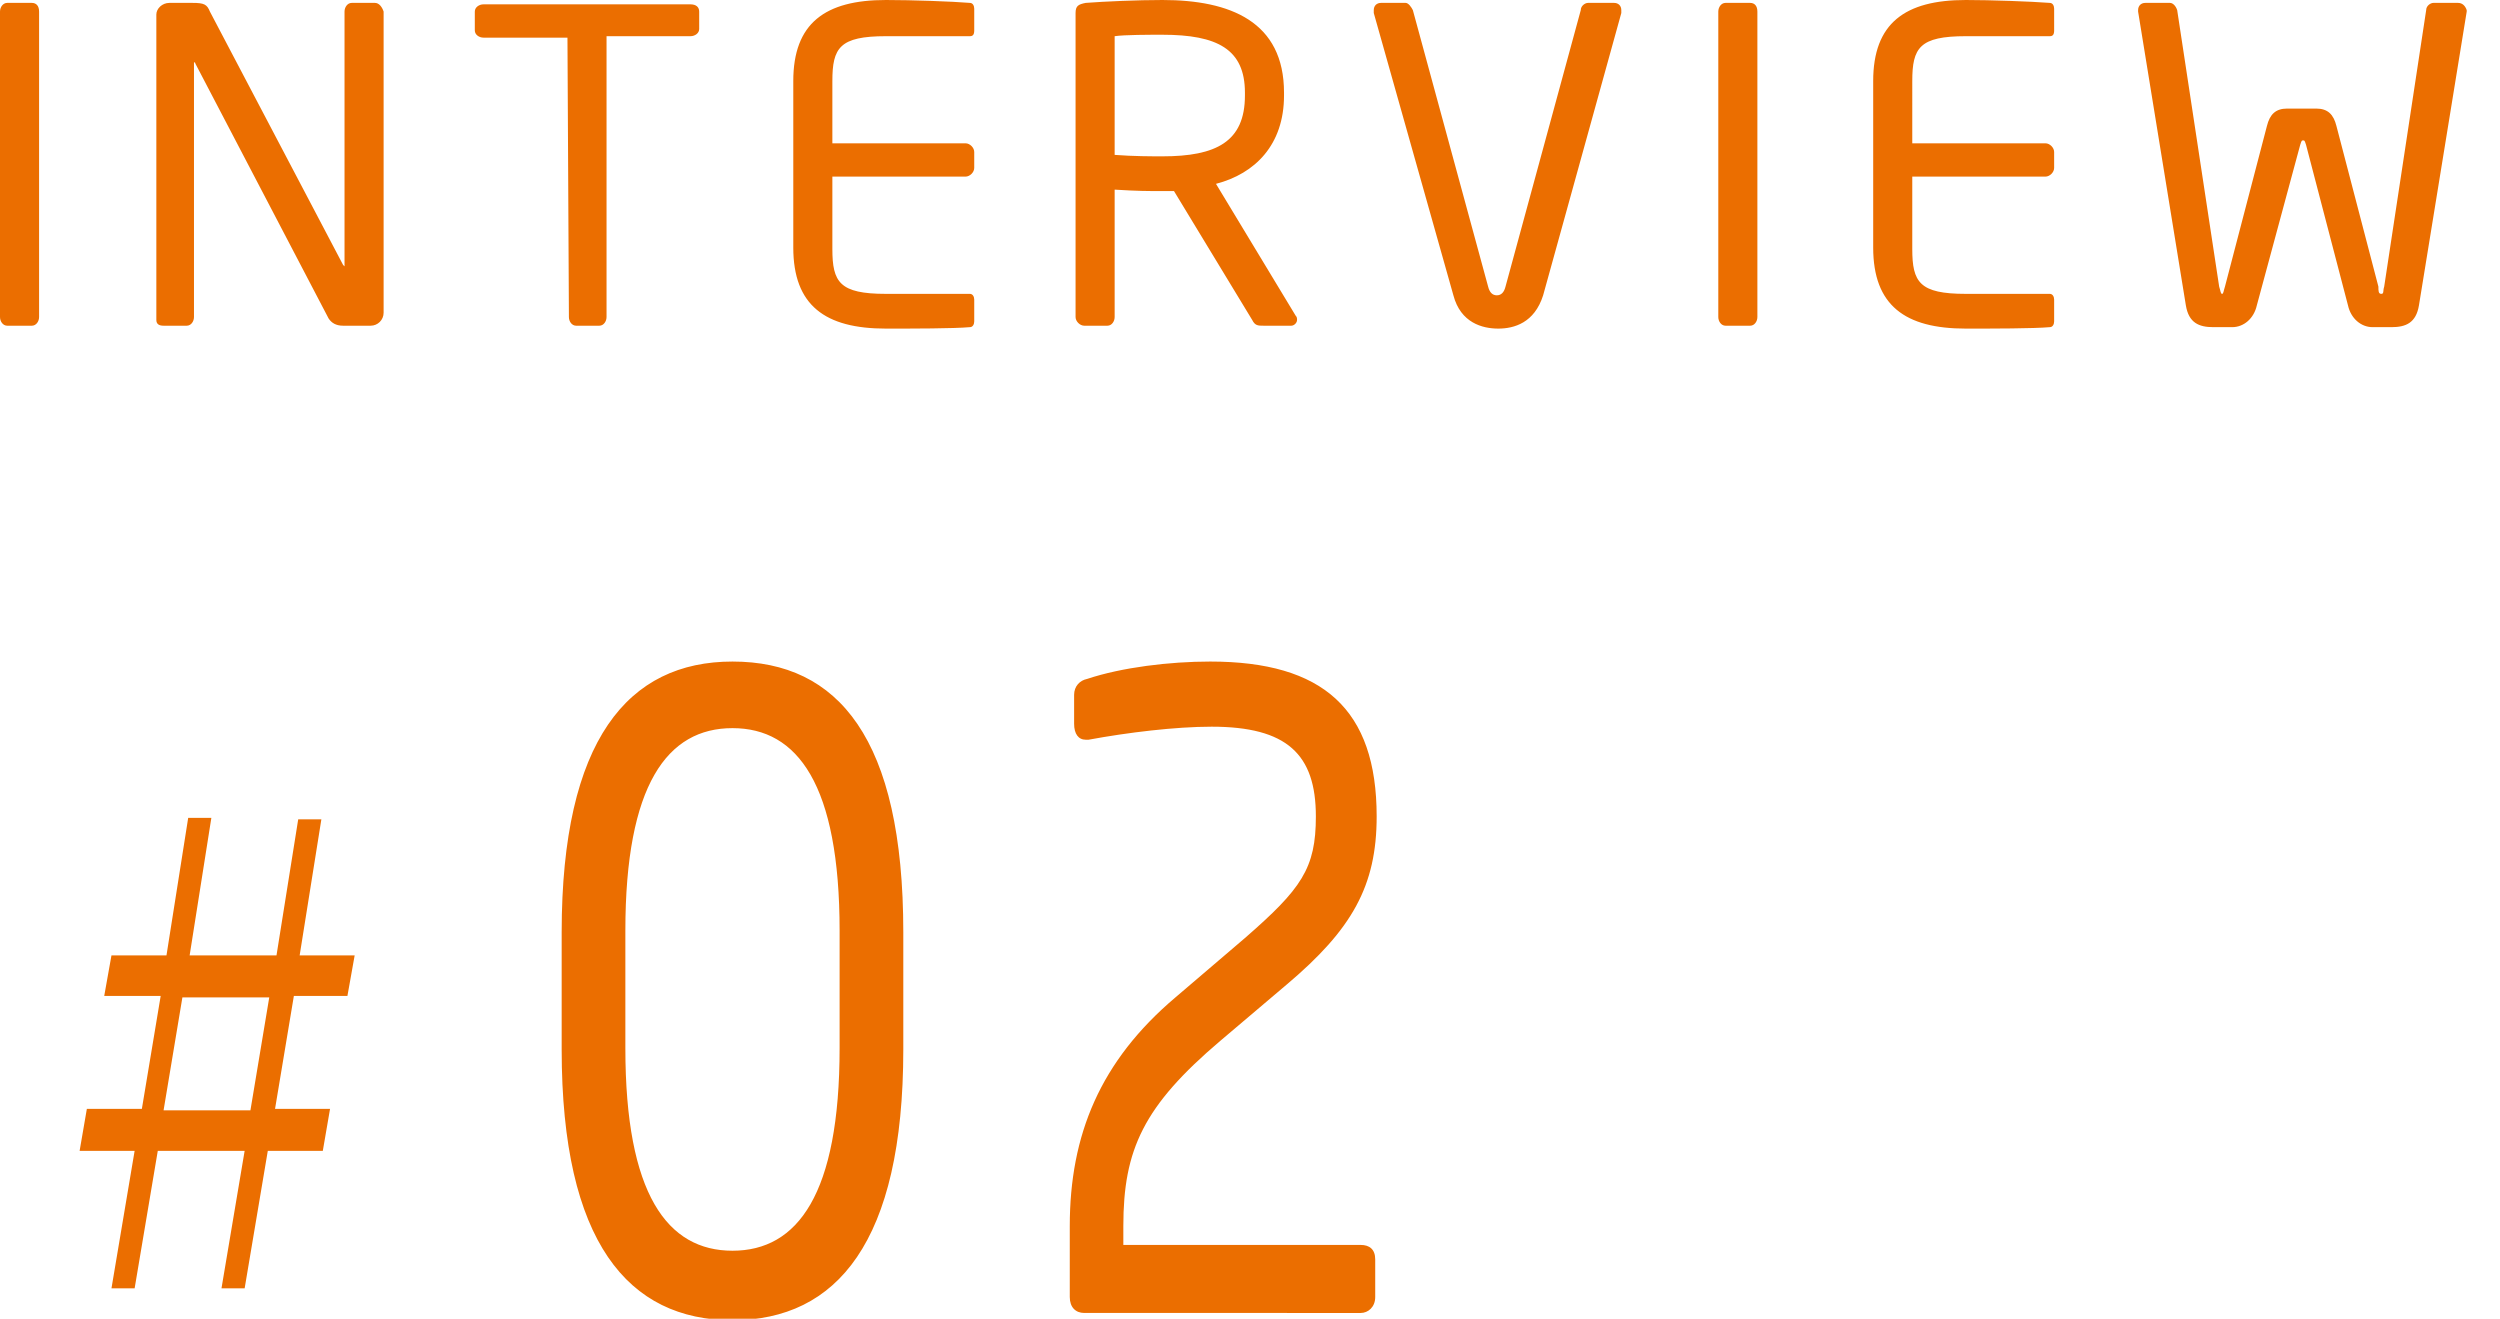 <svg xmlns="http://www.w3.org/2000/svg" viewBox="0 0 172.7 91.1" style="enable-background:new 0 0 172.7 91.1" xml:space="preserve"><path d="M25.9.2h-1.6c-.3 0-.5.3-.5.6v17.6l-.1-.1L14.5.8c-.2-.5-.4-.6-1.2-.6h-1.6c-.5 0-.9.4-.9.8v21.1c0 .3.2.4.5.4h1.6c.3 0 .5-.3.5-.6V4.3s.1 0 .1.1L22.7 22c.2.3.5.5 1 .5h1.9c.5 0 .9-.4.9-.9V.8c-.1-.3-.3-.6-.6-.6zm13.4 21.7c0 .3.2.6.5.6h1.6c.3 0 .5-.3.5-.6V2.5h5.8c.3 0 .6-.2.6-.5V.8c0-.3-.2-.5-.6-.5H33.4c-.3 0-.6.2-.6.5v1.3c0 .3.3.5.6.5h5.8l.1 19.3zM2.2.2H.5C.2.2 0 .5 0 .8v21.1c0 .3.2.6.5.6h1.7c.3 0 .5-.3.5-.6V.8c0-.4-.2-.6-.5-.6zm20 56.4h-1.6L19.1 66h-6l1.5-9.5H13L11.5 66H7.7l-.5 2.8h3.9l-1.3 7.8H6l-.5 2.9h3.8L7.7 89h1.6l1.6-9.5h6L15.3 89h1.6l1.6-9.5h3.8l.5-2.9H19l1.3-7.8H24l.5-2.8h-3.8l1.5-9.4zm-4.9 20.1h-6l1.3-7.8h6l-1.3 7.8zm57.6-54.2h1.6c.3 0 .5-.3.5-.6v-8.8c1.6.1 2.3.1 3.3.1h.8l5.4 8.9c.2.4.4.4.8.4h1.9c.2 0 .4-.2.4-.4 0-.1 0-.2-.1-.3L84 12.7c2.7-.7 4.7-2.7 4.7-6.1v-.2C88.7 1.5 85 0 80.3 0c-1.7 0-4 .1-5.3.2-.5.1-.7.2-.7.7v21c0 .3.3.6.6.6zm2.1-20c.7-.1 2.4-.1 3.3-.1 3.8 0 5.7 1 5.7 4v.2c0 3.2-2 4.2-5.7 4.2-.7 0-2 0-3.3-.1V2.5zM141.6.2c-1.3-.1-4.1-.2-5.8-.2-4.2 0-6.4 1.6-6.4 5.6v11.5c0 4 2.2 5.6 6.4 5.6 1.8 0 4.7 0 5.8-.1.2 0 .3-.2.3-.4v-1.5c0-.2-.1-.4-.3-.4h-5.8c-3.2 0-3.7-.8-3.7-3.1v-5h9.2c.3 0 .6-.3.6-.6v-1.1c0-.3-.3-.6-.6-.6h-9.2V5.6c0-2.3.5-3.1 3.7-3.1h5.8c.2 0 .3-.1.3-.4V.6c0-.2-.1-.4-.3-.4zm28.2 0h-1.7c-.2 0-.5.2-.5.5l-2.9 19.1c-.1.3 0 .5-.2.5s-.2-.2-.2-.5l-2.9-11.1c-.2-.8-.6-1.2-1.4-1.2h-2c-.8 0-1.2.4-1.4 1.2l-2.9 11.1c-.1.3-.1.5-.2.5s-.1-.2-.2-.5L150.4.7c-.1-.3-.3-.5-.5-.5h-1.7c-.3 0-.5.2-.5.5v.1l3.3 20.3c.2 1.2.9 1.5 1.9 1.5h1.3c.8 0 1.5-.6 1.7-1.5l3-11.1c.1-.3.1-.3.2-.3s.1 0 .2.3l2.9 11.1c.2.9.9 1.5 1.7 1.5h1.3c1 0 1.7-.3 1.9-1.5L170.4.8V.7c-.1-.3-.3-.5-.6-.5zm-48.9 0h-1.7c-.3 0-.5.3-.5.6v21.1c0 .3.2.6.5.6h1.7c.3 0 .5-.3.5-.6V.8c0-.4-.2-.6-.5-.6zM67 .2C65.8.1 63 0 61.2 0c-4.2 0-6.4 1.6-6.4 5.6v11.5c0 4 2.2 5.6 6.4 5.6 1.8 0 4.7 0 5.8-.1.2 0 .3-.2.3-.4v-1.5c0-.2-.1-.4-.3-.4h-5.8c-3.2 0-3.7-.8-3.7-3.1v-5h9.2c.3 0 .6-.3.6-.6v-1.1c0-.3-.3-.6-.6-.6h-9.2V5.6c0-2.3.5-3.1 3.7-3.1H67c.2 0 .3-.1.3-.4V.6c0-.2-.1-.4-.3-.4zM50.6 45.7c-7.2 0-11.8 5.4-11.8 18.7v8.1c0 13.3 4.6 18.7 11.8 18.7s11.8-5.4 11.8-18.7v-8.1c0-13.4-4.5-18.7-11.8-18.7zM58 72.4c0 10.1-2.9 14-7.4 14s-7.4-3.9-7.4-14v-8.1c0-10.1 2.9-14 7.4-14s7.4 3.9 7.4 14v8.1zm26.3-.5 4.6-3.9c4.5-3.8 6.2-6.8 6.2-11.6 0-7.4-3.7-10.7-11.5-10.7-2.8 0-6.1.4-8.5 1.2-.5.1-.9.5-.9 1.1v2c0 .7.3 1.1.8 1.1h.2c2.7-.5 6-.9 8.5-.9 5.2 0 7.2 1.9 7.2 6.2 0 3.6-1 5-4.9 8.4l-4.8 4.1c-5.2 4.4-7.3 9.5-7.3 15.8v4.9c0 .7.4 1.1 1 1.1H94c.5 0 1-.4 1-1.1V87c0-.7-.4-1-1-1H77.6v-1.3c0-5.3 1.4-8.3 6.7-12.8zM111.5.2h-1.8c-.2 0-.5.2-.5.5L104 19.8c-.1.4-.3.6-.6.6s-.5-.2-.6-.6L97.6.7c-.1-.2-.3-.5-.5-.5h-1.7c-.3 0-.5.2-.5.5v.2l5.5 19.5c.5 1.9 2 2.3 3.1 2.3s2.5-.4 3.1-2.3L112 .9V.7c0-.3-.2-.5-.5-.5z" style="fill:#eb6e00"/></svg>